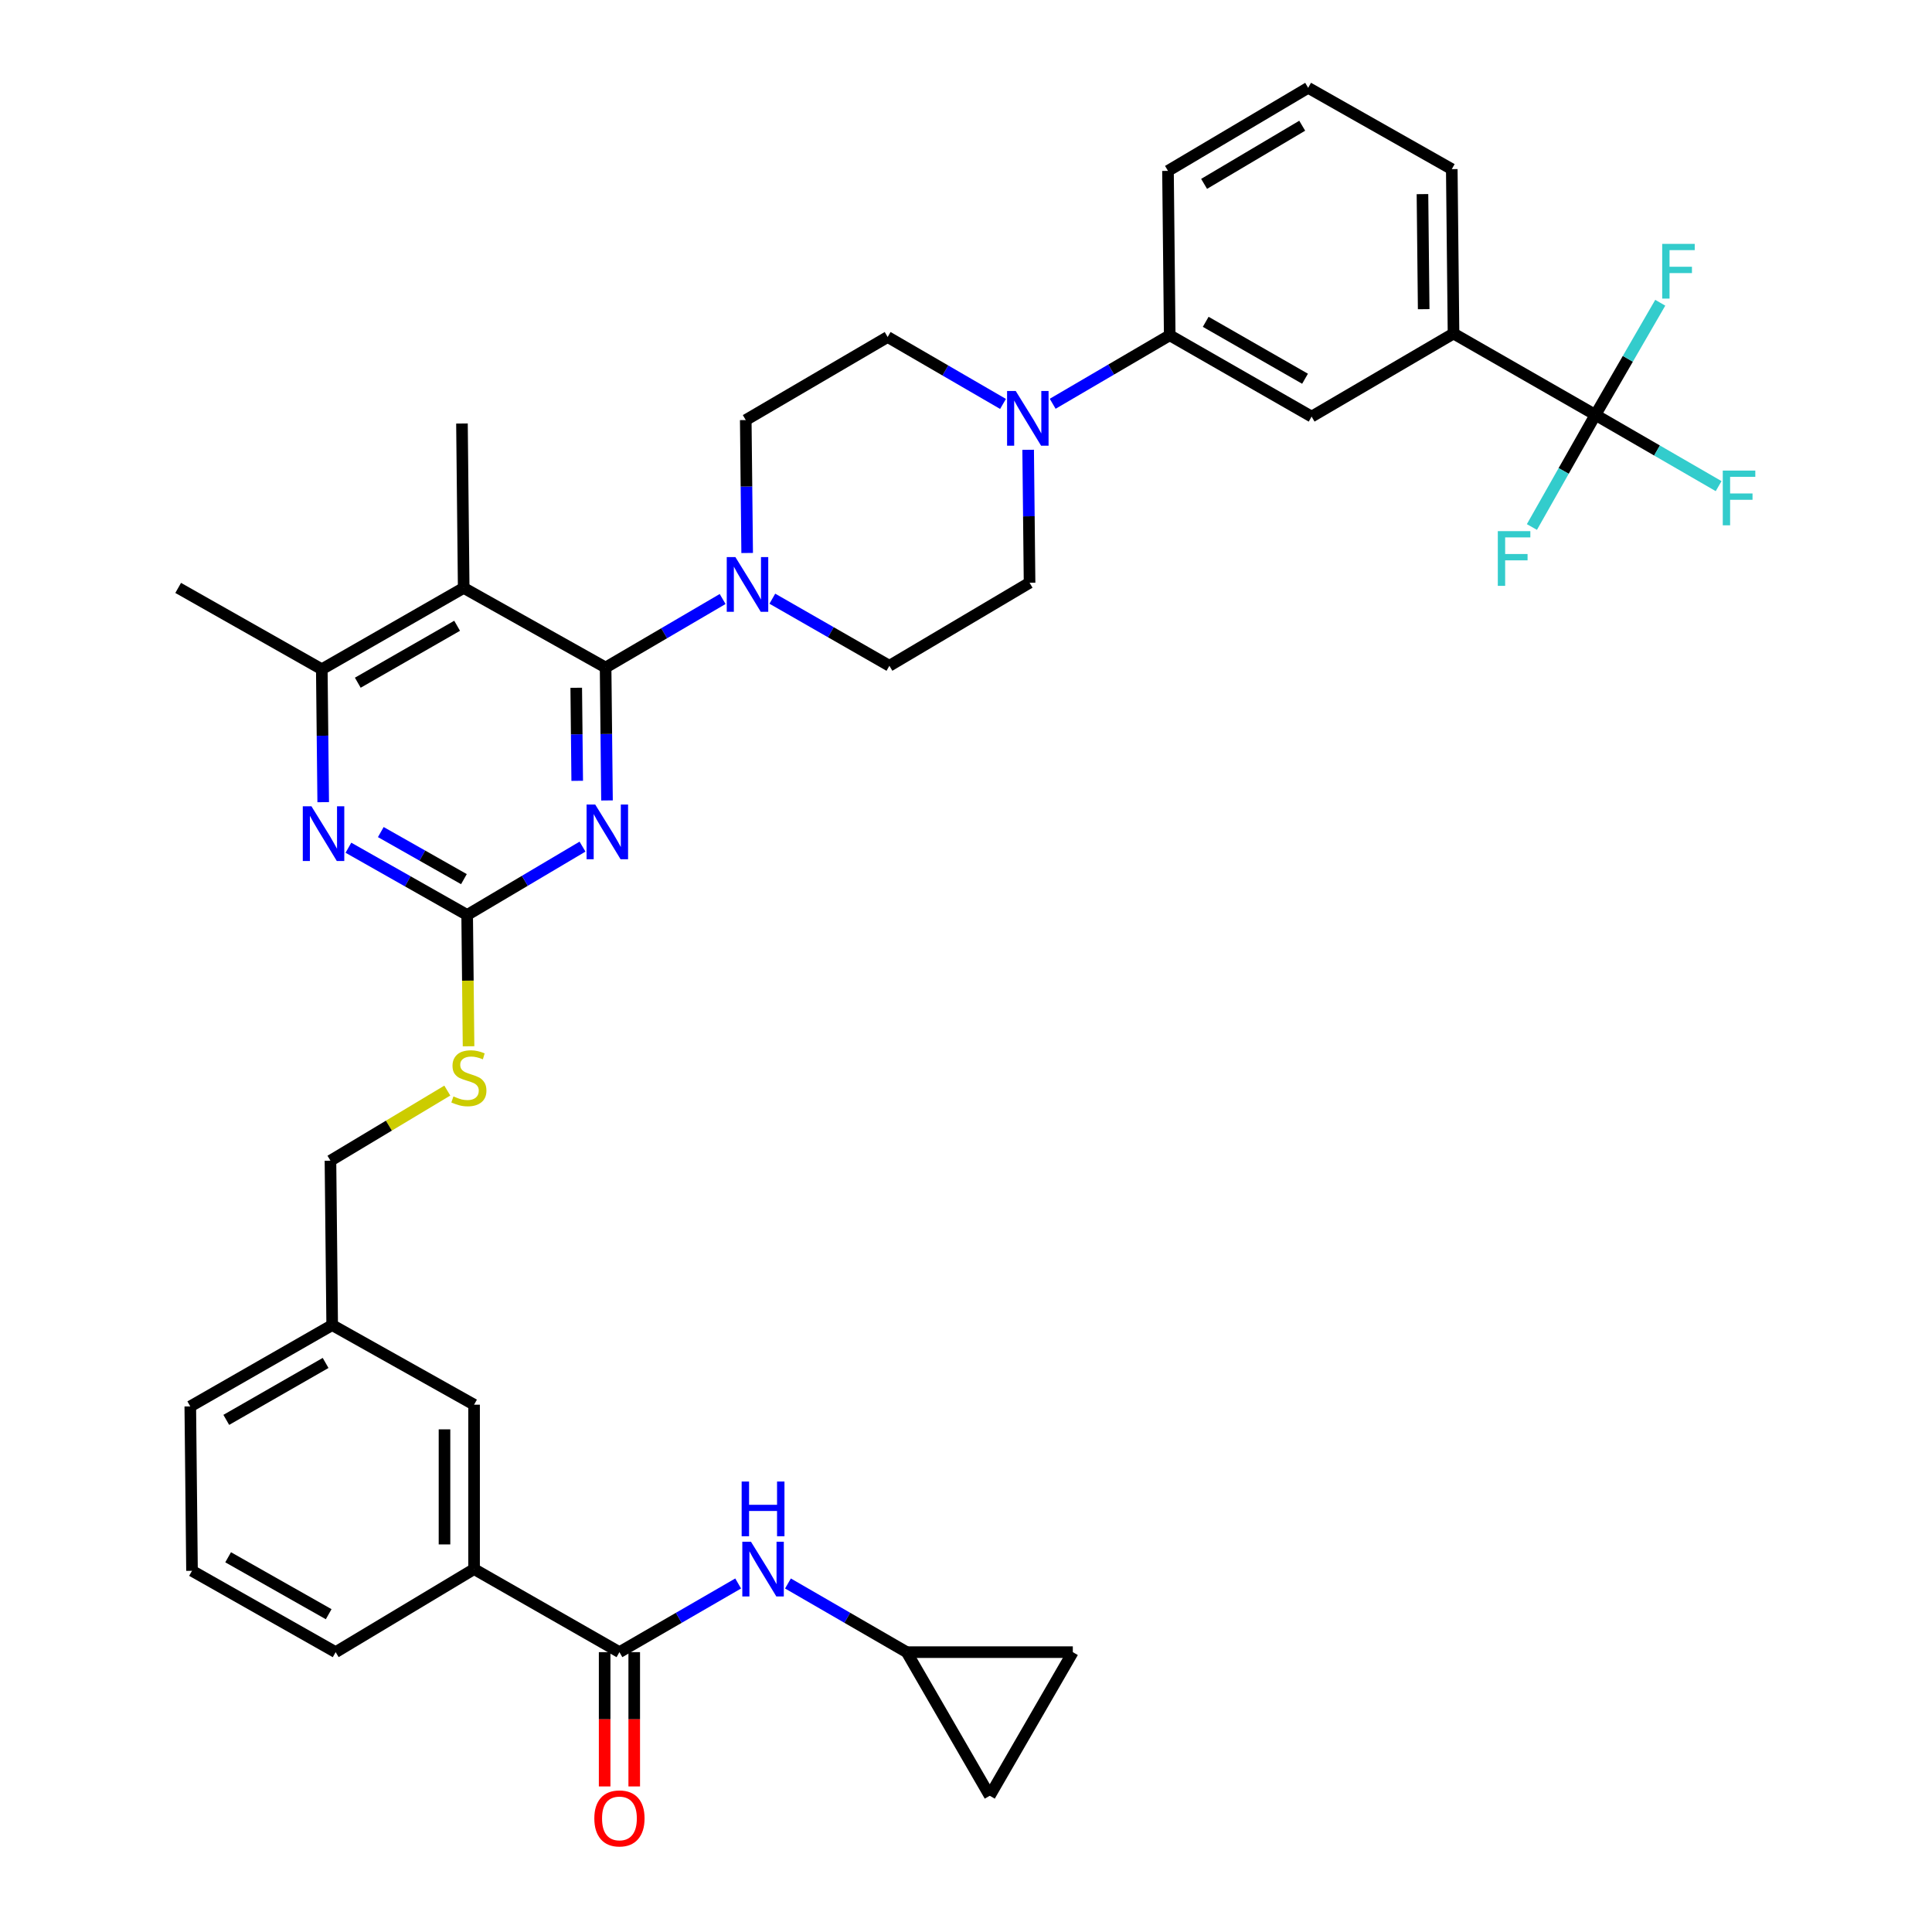 <?xml version='1.0' encoding='iso-8859-1'?>
<svg version='1.1' baseProfile='full'
              xmlns='http://www.w3.org/2000/svg'
                      xmlns:rdkit='http://www.rdkit.org/xml'
                      xmlns:xlink='http://www.w3.org/1999/xlink'
                  xml:space='preserve'
width='1000px' height='1000px' viewBox='0 0 1000 1000'>
<!-- END OF HEADER -->
<rect style='opacity:1.0;fill:#FFFFFF;stroke:none' width='1000' height='1000' x='0' y='0'> </rect>
<path class='bond-0' d='M 320.621,855.148 L 351.346,837.378' style='fill:none;fill-rule:evenodd;stroke:#000000;stroke-width:6px;stroke-linecap:butt;stroke-linejoin:miter;stroke-opacity:1' />
<path class='bond-0' d='M 351.346,837.378 L 382.072,819.607' style='fill:none;fill-rule:evenodd;stroke:#0000FF;stroke-width:6px;stroke-linecap:butt;stroke-linejoin:miter;stroke-opacity:1' />
<path class='bond-1' d='M 312.966,855.148 L 312.966,889.905' style='fill:none;fill-rule:evenodd;stroke:#000000;stroke-width:6px;stroke-linecap:butt;stroke-linejoin:miter;stroke-opacity:1' />
<path class='bond-1' d='M 312.966,889.905 L 312.966,924.661' style='fill:none;fill-rule:evenodd;stroke:#FF0000;stroke-width:6px;stroke-linecap:butt;stroke-linejoin:miter;stroke-opacity:1' />
<path class='bond-1' d='M 328.276,855.148 L 328.276,889.905' style='fill:none;fill-rule:evenodd;stroke:#000000;stroke-width:6px;stroke-linecap:butt;stroke-linejoin:miter;stroke-opacity:1' />
<path class='bond-1' d='M 328.276,889.905 L 328.276,924.661' style='fill:none;fill-rule:evenodd;stroke:#FF0000;stroke-width:6px;stroke-linecap:butt;stroke-linejoin:miter;stroke-opacity:1' />
<path class='bond-2' d='M 320.621,855.148 L 245.382,812.153' style='fill:none;fill-rule:evenodd;stroke:#000000;stroke-width:6px;stroke-linecap:butt;stroke-linejoin:miter;stroke-opacity:1' />
<path class='bond-3' d='M 407.846,819.606 L 438.575,837.377' style='fill:none;fill-rule:evenodd;stroke:#0000FF;stroke-width:6px;stroke-linecap:butt;stroke-linejoin:miter;stroke-opacity:1' />
<path class='bond-3' d='M 438.575,837.377 L 469.305,855.148' style='fill:none;fill-rule:evenodd;stroke:#000000;stroke-width:6px;stroke-linecap:butt;stroke-linejoin:miter;stroke-opacity:1' />
<path class='bond-4' d='M 469.305,855.148 L 555.286,855.148' style='fill:none;fill-rule:evenodd;stroke:#000000;stroke-width:6px;stroke-linecap:butt;stroke-linejoin:miter;stroke-opacity:1' />
<path class='bond-5' d='M 469.305,855.148 L 512.3,929.486' style='fill:none;fill-rule:evenodd;stroke:#000000;stroke-width:6px;stroke-linecap:butt;stroke-linejoin:miter;stroke-opacity:1' />
<path class='bond-6' d='M 555.286,855.148 L 512.3,929.486' style='fill:none;fill-rule:evenodd;stroke:#000000;stroke-width:6px;stroke-linecap:butt;stroke-linejoin:miter;stroke-opacity:1' />
<path class='bond-7' d='M 532.9,301.622 L 532.536,267.217' style='fill:none;fill-rule:evenodd;stroke:#000000;stroke-width:6px;stroke-linecap:butt;stroke-linejoin:miter;stroke-opacity:1' />
<path class='bond-7' d='M 532.536,267.217 L 532.171,232.812' style='fill:none;fill-rule:evenodd;stroke:#0000FF;stroke-width:6px;stroke-linecap:butt;stroke-linejoin:miter;stroke-opacity:1' />
<path class='bond-8' d='M 532.9,301.622 L 460.349,344.608' style='fill:none;fill-rule:evenodd;stroke:#000000;stroke-width:6px;stroke-linecap:butt;stroke-linejoin:miter;stroke-opacity:1' />
<path class='bond-9' d='M 386.731,286.228 L 386.367,251.827' style='fill:none;fill-rule:evenodd;stroke:#0000FF;stroke-width:6px;stroke-linecap:butt;stroke-linejoin:miter;stroke-opacity:1' />
<path class='bond-9' d='M 386.367,251.827 L 386.002,217.426' style='fill:none;fill-rule:evenodd;stroke:#000000;stroke-width:6px;stroke-linecap:butt;stroke-linejoin:miter;stroke-opacity:1' />
<path class='bond-10' d='M 374.036,310.048 L 343.748,327.779' style='fill:none;fill-rule:evenodd;stroke:#0000FF;stroke-width:6px;stroke-linecap:butt;stroke-linejoin:miter;stroke-opacity:1' />
<path class='bond-10' d='M 343.748,327.779 L 313.459,345.51' style='fill:none;fill-rule:evenodd;stroke:#000000;stroke-width:6px;stroke-linecap:butt;stroke-linejoin:miter;stroke-opacity:1' />
<path class='bond-11' d='M 399.76,309.883 L 430.054,327.246' style='fill:none;fill-rule:evenodd;stroke:#0000FF;stroke-width:6px;stroke-linecap:butt;stroke-linejoin:miter;stroke-opacity:1' />
<path class='bond-11' d='M 430.054,327.246 L 460.349,344.608' style='fill:none;fill-rule:evenodd;stroke:#000000;stroke-width:6px;stroke-linecap:butt;stroke-linejoin:miter;stroke-opacity:1' />
<path class='bond-12' d='M 519.162,209.077 L 489.304,191.754' style='fill:none;fill-rule:evenodd;stroke:#0000FF;stroke-width:6px;stroke-linecap:butt;stroke-linejoin:miter;stroke-opacity:1' />
<path class='bond-12' d='M 489.304,191.754 L 459.447,174.431' style='fill:none;fill-rule:evenodd;stroke:#000000;stroke-width:6px;stroke-linecap:butt;stroke-linejoin:miter;stroke-opacity:1' />
<path class='bond-13' d='M 544.866,208.994 L 575.155,191.266' style='fill:none;fill-rule:evenodd;stroke:#0000FF;stroke-width:6px;stroke-linecap:butt;stroke-linejoin:miter;stroke-opacity:1' />
<path class='bond-13' d='M 575.155,191.266 L 605.443,173.538' style='fill:none;fill-rule:evenodd;stroke:#000000;stroke-width:6px;stroke-linecap:butt;stroke-linejoin:miter;stroke-opacity:1' />
<path class='bond-14' d='M 242.522,541.556 L 242.161,507.57' style='fill:none;fill-rule:evenodd;stroke:#CCCC00;stroke-width:6px;stroke-linecap:butt;stroke-linejoin:miter;stroke-opacity:1' />
<path class='bond-14' d='M 242.161,507.57 L 241.801,473.585' style='fill:none;fill-rule:evenodd;stroke:#000000;stroke-width:6px;stroke-linecap:butt;stroke-linejoin:miter;stroke-opacity:1' />
<path class='bond-15' d='M 231.525,564.483 L 201.284,582.629' style='fill:none;fill-rule:evenodd;stroke:#CCCC00;stroke-width:6px;stroke-linecap:butt;stroke-linejoin:miter;stroke-opacity:1' />
<path class='bond-15' d='M 201.284,582.629 L 171.044,600.776' style='fill:none;fill-rule:evenodd;stroke:#000000;stroke-width:6px;stroke-linecap:butt;stroke-linejoin:miter;stroke-opacity:1' />
<path class='bond-16' d='M 240.006,304.301 L 166.562,346.403' style='fill:none;fill-rule:evenodd;stroke:#000000;stroke-width:6px;stroke-linecap:butt;stroke-linejoin:miter;stroke-opacity:1' />
<path class='bond-16' d='M 236.604,323.899 L 185.192,353.37' style='fill:none;fill-rule:evenodd;stroke:#000000;stroke-width:6px;stroke-linecap:butt;stroke-linejoin:miter;stroke-opacity:1' />
<path class='bond-17' d='M 240.006,304.301 L 313.459,345.51' style='fill:none;fill-rule:evenodd;stroke:#000000;stroke-width:6px;stroke-linecap:butt;stroke-linejoin:miter;stroke-opacity:1' />
<path class='bond-18' d='M 240.006,304.301 L 239.113,219.213' style='fill:none;fill-rule:evenodd;stroke:#000000;stroke-width:6px;stroke-linecap:butt;stroke-linejoin:miter;stroke-opacity:1' />
<path class='bond-19' d='M 166.562,346.403 L 92.224,304.301' style='fill:none;fill-rule:evenodd;stroke:#000000;stroke-width:6px;stroke-linecap:butt;stroke-linejoin:miter;stroke-opacity:1' />
<path class='bond-20' d='M 166.562,346.403 L 166.926,380.804' style='fill:none;fill-rule:evenodd;stroke:#000000;stroke-width:6px;stroke-linecap:butt;stroke-linejoin:miter;stroke-opacity:1' />
<path class='bond-20' d='M 166.926,380.804 L 167.291,415.204' style='fill:none;fill-rule:evenodd;stroke:#0000FF;stroke-width:6px;stroke-linecap:butt;stroke-linejoin:miter;stroke-opacity:1' />
<path class='bond-21' d='M 180.339,438.783 L 211.07,456.184' style='fill:none;fill-rule:evenodd;stroke:#0000FF;stroke-width:6px;stroke-linecap:butt;stroke-linejoin:miter;stroke-opacity:1' />
<path class='bond-21' d='M 211.07,456.184 L 241.801,473.585' style='fill:none;fill-rule:evenodd;stroke:#000000;stroke-width:6px;stroke-linecap:butt;stroke-linejoin:miter;stroke-opacity:1' />
<path class='bond-21' d='M 197.102,430.681 L 218.614,442.862' style='fill:none;fill-rule:evenodd;stroke:#0000FF;stroke-width:6px;stroke-linecap:butt;stroke-linejoin:miter;stroke-opacity:1' />
<path class='bond-21' d='M 218.614,442.862 L 240.125,455.043' style='fill:none;fill-rule:evenodd;stroke:#000000;stroke-width:6px;stroke-linecap:butt;stroke-linejoin:miter;stroke-opacity:1' />
<path class='bond-22' d='M 241.801,473.585 L 271.653,455.898' style='fill:none;fill-rule:evenodd;stroke:#000000;stroke-width:6px;stroke-linecap:butt;stroke-linejoin:miter;stroke-opacity:1' />
<path class='bond-22' d='M 271.653,455.898 L 301.504,438.211' style='fill:none;fill-rule:evenodd;stroke:#0000FF;stroke-width:6px;stroke-linecap:butt;stroke-linejoin:miter;stroke-opacity:1' />
<path class='bond-23' d='M 314.181,414.311 L 313.82,379.911' style='fill:none;fill-rule:evenodd;stroke:#0000FF;stroke-width:6px;stroke-linecap:butt;stroke-linejoin:miter;stroke-opacity:1' />
<path class='bond-23' d='M 313.82,379.911 L 313.459,345.51' style='fill:none;fill-rule:evenodd;stroke:#000000;stroke-width:6px;stroke-linecap:butt;stroke-linejoin:miter;stroke-opacity:1' />
<path class='bond-23' d='M 298.764,404.152 L 298.511,380.071' style='fill:none;fill-rule:evenodd;stroke:#0000FF;stroke-width:6px;stroke-linecap:butt;stroke-linejoin:miter;stroke-opacity:1' />
<path class='bond-23' d='M 298.511,380.071 L 298.259,355.991' style='fill:none;fill-rule:evenodd;stroke:#000000;stroke-width:6px;stroke-linecap:butt;stroke-linejoin:miter;stroke-opacity:1' />
<path class='bond-24' d='M 171.937,685.864 L 98.492,727.958' style='fill:none;fill-rule:evenodd;stroke:#000000;stroke-width:6px;stroke-linecap:butt;stroke-linejoin:miter;stroke-opacity:1' />
<path class='bond-24' d='M 168.533,705.461 L 117.122,734.927' style='fill:none;fill-rule:evenodd;stroke:#000000;stroke-width:6px;stroke-linecap:butt;stroke-linejoin:miter;stroke-opacity:1' />
<path class='bond-25' d='M 171.937,685.864 L 245.382,727.065' style='fill:none;fill-rule:evenodd;stroke:#000000;stroke-width:6px;stroke-linecap:butt;stroke-linejoin:miter;stroke-opacity:1' />
<path class='bond-26' d='M 171.937,685.864 L 171.044,600.776' style='fill:none;fill-rule:evenodd;stroke:#000000;stroke-width:6px;stroke-linecap:butt;stroke-linejoin:miter;stroke-opacity:1' />
<path class='bond-27' d='M 98.492,727.958 L 99.385,813.046' style='fill:none;fill-rule:evenodd;stroke:#000000;stroke-width:6px;stroke-linecap:butt;stroke-linejoin:miter;stroke-opacity:1' />
<path class='bond-28' d='M 99.385,813.046 L 173.732,855.148' style='fill:none;fill-rule:evenodd;stroke:#000000;stroke-width:6px;stroke-linecap:butt;stroke-linejoin:miter;stroke-opacity:1' />
<path class='bond-28' d='M 118.082,806.04 L 170.124,835.511' style='fill:none;fill-rule:evenodd;stroke:#000000;stroke-width:6px;stroke-linecap:butt;stroke-linejoin:miter;stroke-opacity:1' />
<path class='bond-29' d='M 173.732,855.148 L 245.382,812.153' style='fill:none;fill-rule:evenodd;stroke:#000000;stroke-width:6px;stroke-linecap:butt;stroke-linejoin:miter;stroke-opacity:1' />
<path class='bond-30' d='M 245.382,812.153 L 245.382,727.065' style='fill:none;fill-rule:evenodd;stroke:#000000;stroke-width:6px;stroke-linecap:butt;stroke-linejoin:miter;stroke-opacity:1' />
<path class='bond-30' d='M 230.072,799.39 L 230.072,739.828' style='fill:none;fill-rule:evenodd;stroke:#000000;stroke-width:6px;stroke-linecap:butt;stroke-linejoin:miter;stroke-opacity:1' />
<path class='bond-31' d='M 459.447,174.431 L 386.002,217.426' style='fill:none;fill-rule:evenodd;stroke:#000000;stroke-width:6px;stroke-linecap:butt;stroke-linejoin:miter;stroke-opacity:1' />
<path class='bond-32' d='M 605.443,173.538 L 678.888,215.632' style='fill:none;fill-rule:evenodd;stroke:#000000;stroke-width:6px;stroke-linecap:butt;stroke-linejoin:miter;stroke-opacity:1' />
<path class='bond-32' d='M 624.073,166.569 L 675.484,196.035' style='fill:none;fill-rule:evenodd;stroke:#000000;stroke-width:6px;stroke-linecap:butt;stroke-linejoin:miter;stroke-opacity:1' />
<path class='bond-33' d='M 605.443,173.538 L 604.55,88.45' style='fill:none;fill-rule:evenodd;stroke:#000000;stroke-width:6px;stroke-linecap:butt;stroke-linejoin:miter;stroke-opacity:1' />
<path class='bond-34' d='M 678.888,215.632 L 752.341,172.637' style='fill:none;fill-rule:evenodd;stroke:#000000;stroke-width:6px;stroke-linecap:butt;stroke-linejoin:miter;stroke-opacity:1' />
<path class='bond-35' d='M 752.341,172.637 L 751.439,87.548' style='fill:none;fill-rule:evenodd;stroke:#000000;stroke-width:6px;stroke-linecap:butt;stroke-linejoin:miter;stroke-opacity:1' />
<path class='bond-35' d='M 736.897,160.036 L 736.266,100.474' style='fill:none;fill-rule:evenodd;stroke:#000000;stroke-width:6px;stroke-linecap:butt;stroke-linejoin:miter;stroke-opacity:1' />
<path class='bond-36' d='M 752.341,172.637 L 825.786,214.739' style='fill:none;fill-rule:evenodd;stroke:#000000;stroke-width:6px;stroke-linecap:butt;stroke-linejoin:miter;stroke-opacity:1' />
<path class='bond-37' d='M 751.439,87.548 L 677.102,45.455' style='fill:none;fill-rule:evenodd;stroke:#000000;stroke-width:6px;stroke-linecap:butt;stroke-linejoin:miter;stroke-opacity:1' />
<path class='bond-38' d='M 677.102,45.455 L 604.55,88.45' style='fill:none;fill-rule:evenodd;stroke:#000000;stroke-width:6px;stroke-linecap:butt;stroke-linejoin:miter;stroke-opacity:1' />
<path class='bond-38' d='M 674.024,65.075 L 623.238,95.171' style='fill:none;fill-rule:evenodd;stroke:#000000;stroke-width:6px;stroke-linecap:butt;stroke-linejoin:miter;stroke-opacity:1' />
<path class='bond-39' d='M 825.786,214.739 L 857.671,233.18' style='fill:none;fill-rule:evenodd;stroke:#000000;stroke-width:6px;stroke-linecap:butt;stroke-linejoin:miter;stroke-opacity:1' />
<path class='bond-39' d='M 857.671,233.18 L 889.556,251.622' style='fill:none;fill-rule:evenodd;stroke:#33CCCC;stroke-width:6px;stroke-linecap:butt;stroke-linejoin:miter;stroke-opacity:1' />
<path class='bond-40' d='M 825.786,214.739 L 842.564,185.719' style='fill:none;fill-rule:evenodd;stroke:#000000;stroke-width:6px;stroke-linecap:butt;stroke-linejoin:miter;stroke-opacity:1' />
<path class='bond-40' d='M 842.564,185.719 L 859.343,156.699' style='fill:none;fill-rule:evenodd;stroke:#33CCCC;stroke-width:6px;stroke-linecap:butt;stroke-linejoin:miter;stroke-opacity:1' />
<path class='bond-41' d='M 825.786,214.739 L 809.349,243.76' style='fill:none;fill-rule:evenodd;stroke:#000000;stroke-width:6px;stroke-linecap:butt;stroke-linejoin:miter;stroke-opacity:1' />
<path class='bond-41' d='M 809.349,243.76 L 792.913,272.781' style='fill:none;fill-rule:evenodd;stroke:#33CCCC;stroke-width:6px;stroke-linecap:butt;stroke-linejoin:miter;stroke-opacity:1' />
<path  class='atom-1' d='M 388.699 797.993
L 397.979 812.993
Q 398.899 814.473, 400.379 817.153
Q 401.859 819.833, 401.939 819.993
L 401.939 797.993
L 405.699 797.993
L 405.699 826.313
L 401.819 826.313
L 391.859 809.913
Q 390.699 807.993, 389.459 805.793
Q 388.259 803.593, 387.899 802.913
L 387.899 826.313
L 384.219 826.313
L 384.219 797.993
L 388.699 797.993
' fill='#0000FF'/>
<path  class='atom-1' d='M 383.879 766.841
L 387.719 766.841
L 387.719 778.881
L 402.199 778.881
L 402.199 766.841
L 406.039 766.841
L 406.039 795.161
L 402.199 795.161
L 402.199 782.081
L 387.719 782.081
L 387.719 795.161
L 383.879 795.161
L 383.879 766.841
' fill='#0000FF'/>
<path  class='atom-2' d='M 307.621 941.21
Q 307.621 934.41, 310.981 930.61
Q 314.341 926.81, 320.621 926.81
Q 326.901 926.81, 330.261 930.61
Q 333.621 934.41, 333.621 941.21
Q 333.621 948.09, 330.221 952.01
Q 326.821 955.89, 320.621 955.89
Q 314.381 955.89, 310.981 952.01
Q 307.621 948.13, 307.621 941.21
M 320.621 952.69
Q 324.941 952.69, 327.261 949.81
Q 329.621 946.89, 329.621 941.21
Q 329.621 935.65, 327.261 932.85
Q 324.941 930.01, 320.621 930.01
Q 316.301 930.01, 313.941 932.81
Q 311.621 935.61, 311.621 941.21
Q 311.621 946.93, 313.941 949.81
Q 316.301 952.69, 320.621 952.69
' fill='#FF0000'/>
<path  class='atom-6' d='M 380.644 288.355
L 389.924 303.355
Q 390.844 304.835, 392.324 307.515
Q 393.804 310.195, 393.884 310.355
L 393.884 288.355
L 397.644 288.355
L 397.644 316.675
L 393.764 316.675
L 383.804 300.275
Q 382.644 298.355, 381.404 296.155
Q 380.204 293.955, 379.844 293.275
L 379.844 316.675
L 376.164 316.675
L 376.164 288.355
L 380.644 288.355
' fill='#0000FF'/>
<path  class='atom-7' d='M 525.739 202.365
L 535.019 217.365
Q 535.939 218.845, 537.419 221.525
Q 538.899 224.205, 538.979 224.365
L 538.979 202.365
L 542.739 202.365
L 542.739 230.685
L 538.859 230.685
L 528.899 214.285
Q 527.739 212.365, 526.499 210.165
Q 525.299 207.965, 524.939 207.285
L 524.939 230.685
L 521.259 230.685
L 521.259 202.365
L 525.739 202.365
' fill='#0000FF'/>
<path  class='atom-8' d='M 234.694 567.501
Q 235.014 567.621, 236.334 568.181
Q 237.654 568.741, 239.094 569.101
Q 240.574 569.421, 242.014 569.421
Q 244.694 569.421, 246.254 568.141
Q 247.814 566.821, 247.814 564.541
Q 247.814 562.981, 247.014 562.021
Q 246.254 561.061, 245.054 560.541
Q 243.854 560.021, 241.854 559.421
Q 239.334 558.661, 237.814 557.941
Q 236.334 557.221, 235.254 555.701
Q 234.214 554.181, 234.214 551.621
Q 234.214 548.061, 236.614 545.861
Q 239.054 543.661, 243.854 543.661
Q 247.134 543.661, 250.854 545.221
L 249.934 548.301
Q 246.534 546.901, 243.974 546.901
Q 241.214 546.901, 239.694 548.061
Q 238.174 549.181, 238.214 551.141
Q 238.214 552.661, 238.974 553.581
Q 239.774 554.501, 240.894 555.021
Q 242.054 555.541, 243.974 556.141
Q 246.534 556.941, 248.054 557.741
Q 249.574 558.541, 250.654 560.181
Q 251.774 561.781, 251.774 564.541
Q 251.774 568.461, 249.134 570.581
Q 246.534 572.661, 242.174 572.661
Q 239.654 572.661, 237.734 572.101
Q 235.854 571.581, 233.614 570.661
L 234.694 567.501
' fill='#CCCC00'/>
<path  class='atom-11' d='M 161.203 417.332
L 170.483 432.332
Q 171.403 433.812, 172.883 436.492
Q 174.363 439.172, 174.443 439.332
L 174.443 417.332
L 178.203 417.332
L 178.203 445.652
L 174.323 445.652
L 164.363 429.252
Q 163.203 427.332, 161.963 425.132
Q 160.763 422.932, 160.403 422.252
L 160.403 445.652
L 156.723 445.652
L 156.723 417.332
L 161.203 417.332
' fill='#0000FF'/>
<path  class='atom-13' d='M 308.092 416.439
L 317.372 431.439
Q 318.292 432.919, 319.772 435.599
Q 321.252 438.279, 321.332 438.439
L 321.332 416.439
L 325.092 416.439
L 325.092 444.759
L 321.212 444.759
L 311.252 428.359
Q 310.092 426.439, 308.852 424.239
Q 307.652 422.039, 307.292 421.359
L 307.292 444.759
L 303.612 444.759
L 303.612 416.439
L 308.092 416.439
' fill='#0000FF'/>
<path  class='atom-34' d='M 891.703 243.574
L 908.543 243.574
L 908.543 246.814
L 895.503 246.814
L 895.503 255.414
L 907.103 255.414
L 907.103 258.694
L 895.503 258.694
L 895.503 271.894
L 891.703 271.894
L 891.703 243.574
' fill='#33CCCC'/>
<path  class='atom-35' d='M 860.352 126.232
L 877.192 126.232
L 877.192 129.472
L 864.152 129.472
L 864.152 138.072
L 875.752 138.072
L 875.752 141.352
L 864.152 141.352
L 864.152 154.552
L 860.352 154.552
L 860.352 126.232
' fill='#33CCCC'/>
<path  class='atom-36' d='M 775.263 274.916
L 792.103 274.916
L 792.103 278.156
L 779.063 278.156
L 779.063 286.756
L 790.663 286.756
L 790.663 290.036
L 779.063 290.036
L 779.063 303.236
L 775.263 303.236
L 775.263 274.916
' fill='#33CCCC'/>
</svg>

